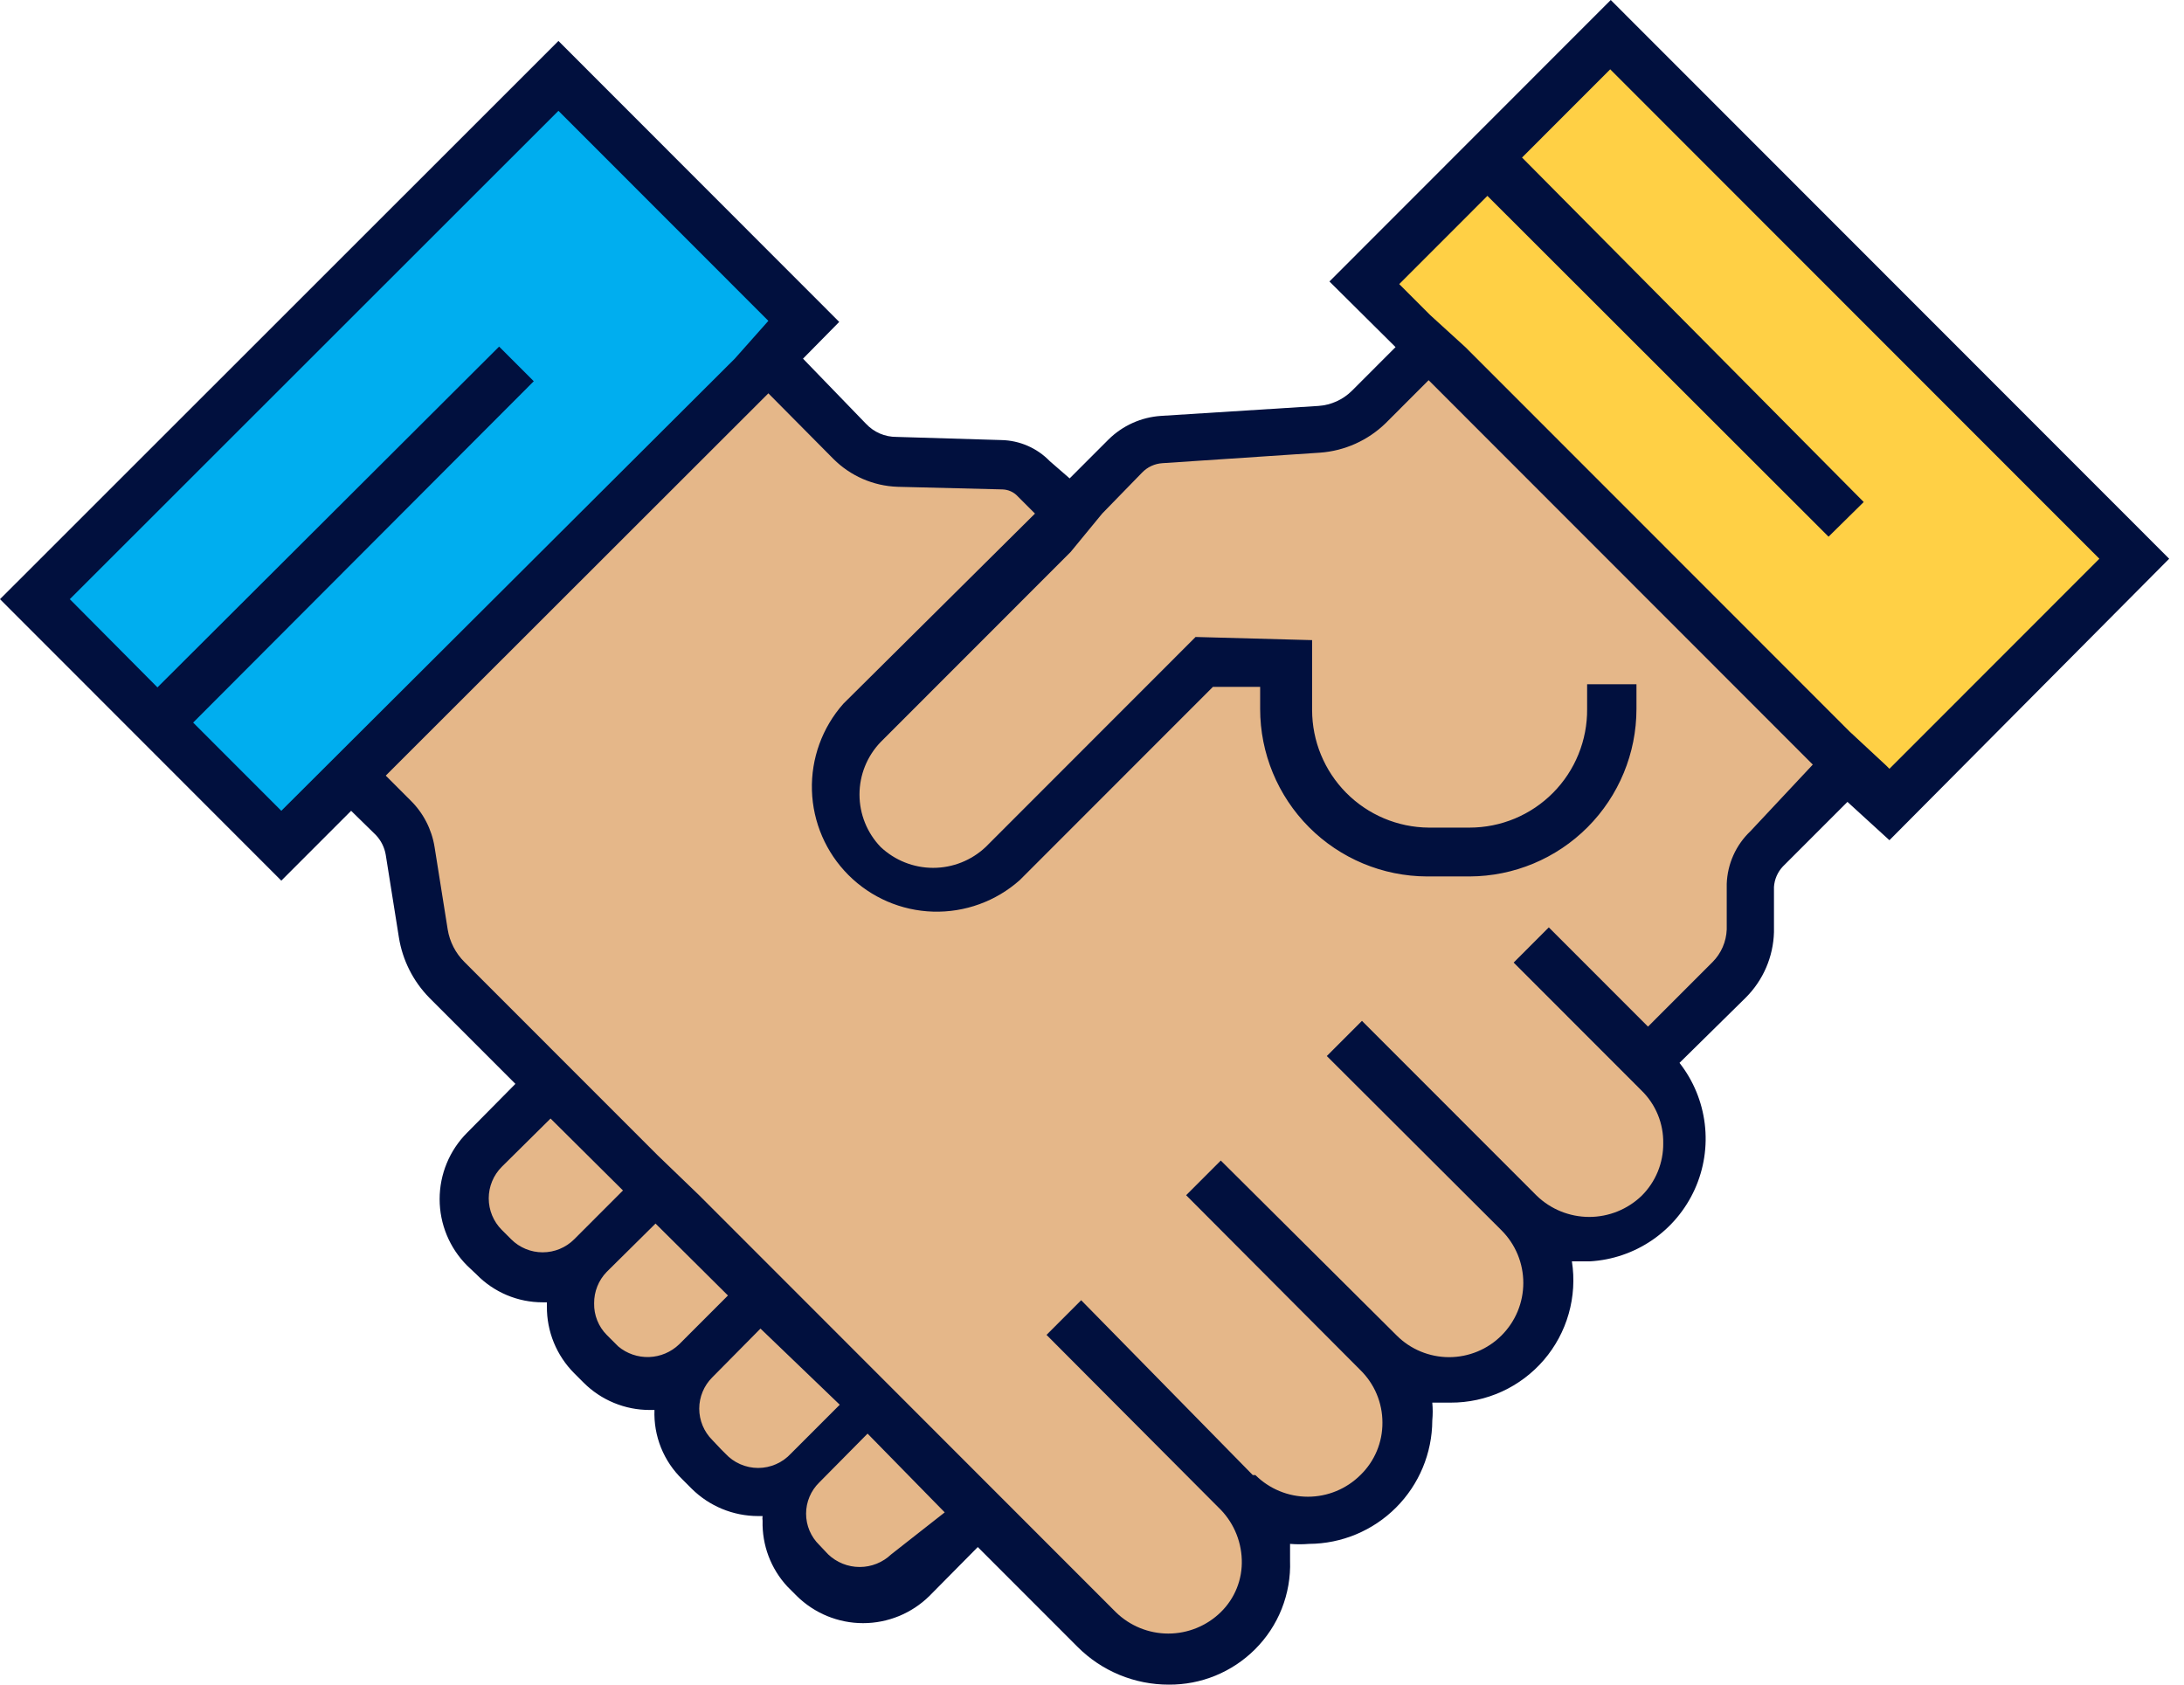 <svg width="105" height="81" viewBox="0 0 105 81" fill="none" xmlns="http://www.w3.org/2000/svg">
<path d="M1.741 28.809L26.747 3.358L38.959 15.402L13.272 40.752L1.741 28.809Z" fill="#00AEEF"/>
<path d="M102.698 26.941L77.692 1.49L65.479 13.534L91.166 38.884L102.698 26.941Z" fill="#FFD045"/>
<path d="M37.017 17.321L16.654 37.419L19.757 40.5L20.338 45.777L26.721 51.938L22.659 56.104L22.836 59.462L25.006 61.356H27.453L27.806 64.083L29.951 66.431H32.702L32.878 69.865L35.603 71.859H37.95V74.839L41.205 76.859L43.653 76.379L46.554 72.844L53.695 79.283L56.648 79.914L59.852 78.753L60.988 76.278L60.836 72.668L63.889 73.299L67.321 70.9L67.775 66.456L70.627 66.355L73.326 64.714L74.538 60.447L75.244 59.412L79.105 59.058L81.022 56.255L80.72 52.973L79.837 50.978L82.057 48.277L84.278 45.828L84.555 41.207L88.87 37.344L68.23 16.942L65.025 20.199L55.209 21.159L51.399 24.845L48.397 22.447L41.533 22.068L37.017 17.321Z" fill="#E5B789"/>
<path d="M104.287 26.865L77.44 0L63.915 13.534L67.094 16.69L65 18.785C64.568 19.217 63.994 19.477 63.385 19.518L55.815 19.997C54.865 20.06 53.969 20.464 53.292 21.134L51.425 23.002L50.466 22.169C49.855 21.54 49.021 21.177 48.144 21.159L43.098 21.007C42.824 21.009 42.552 20.953 42.3 20.845C42.048 20.736 41.822 20.576 41.634 20.376L38.606 17.245L40.347 15.478L26.848 1.969L0 28.809L13.525 42.343L16.881 38.985L18.067 40.146C18.319 40.411 18.486 40.745 18.546 41.106L19.177 45.07C19.352 46.166 19.863 47.181 20.64 47.974L24.779 52.115L22.457 54.463C21.611 55.31 21.136 56.459 21.136 57.657C21.136 58.855 21.611 60.003 22.457 60.851L22.911 61.28C23.325 61.704 23.82 62.041 24.366 62.271C24.912 62.501 25.498 62.619 26.091 62.618H26.293V62.82C26.288 63.415 26.402 64.005 26.627 64.555C26.853 65.106 27.185 65.606 27.605 66.027L28.059 66.481C28.477 66.899 28.973 67.229 29.518 67.454C30.064 67.68 30.648 67.795 31.238 67.794H31.465C31.441 68.413 31.548 69.029 31.778 69.604C32.009 70.178 32.358 70.697 32.803 71.127L33.257 71.582C34.104 72.42 35.245 72.891 36.436 72.895H36.663C36.651 72.97 36.651 73.047 36.663 73.122C36.632 74.289 37.057 75.421 37.849 76.278L38.303 76.733C39.154 77.573 40.3 78.044 41.495 78.044C42.69 78.044 43.837 77.573 44.687 76.733L47.009 74.385L51.803 79.182C52.379 79.76 53.063 80.218 53.817 80.53C54.57 80.842 55.378 81.002 56.194 81C56.961 81.006 57.722 80.859 58.432 80.569C59.142 80.278 59.788 79.85 60.332 79.308C60.892 78.752 61.332 78.086 61.623 77.351C61.913 76.617 62.05 75.83 62.022 75.041C62.022 74.763 62.022 74.511 62.022 74.233C62.325 74.258 62.628 74.258 62.931 74.233C64.501 74.226 66.006 73.599 67.116 72.488C68.227 71.376 68.854 69.871 68.86 68.299C68.887 68.014 68.887 67.727 68.86 67.441C69.163 67.441 69.441 67.441 69.743 67.441C70.594 67.444 71.435 67.262 72.209 66.908C72.982 66.554 73.67 66.036 74.224 65.391C74.778 64.745 75.186 63.987 75.418 63.168C75.651 62.349 75.704 61.49 75.572 60.649H76.43C77.508 60.588 78.548 60.233 79.438 59.623C80.328 59.012 81.033 58.169 81.478 57.185C81.923 56.201 82.09 55.114 81.96 54.042C81.831 52.97 81.411 51.954 80.745 51.105L83.924 47.974C84.767 47.136 85.255 46.006 85.287 44.818V42.646C85.311 42.278 85.463 41.93 85.716 41.661L88.82 38.556L90.838 40.399L104.287 26.865ZM9.286 34.743L25.662 18.331L23.996 16.665L7.57 33.051L3.356 28.809L26.848 5.328L36.941 15.427L35.326 17.245L13.525 38.985L9.286 34.743ZM24.577 59.588L24.123 59.134C23.722 58.732 23.497 58.187 23.497 57.619C23.497 57.051 23.722 56.506 24.123 56.104L26.469 53.781L29.951 57.24L27.605 59.588C27.203 59.989 26.658 60.214 26.091 60.214C25.523 60.214 24.979 59.989 24.577 59.588V59.588ZM29.623 64.638L29.169 64.184C28.972 63.985 28.817 63.748 28.713 63.488C28.609 63.227 28.558 62.949 28.564 62.669C28.558 62.104 28.776 61.559 29.169 61.154L31.516 58.831L34.998 62.29L32.651 64.638C32.261 65.013 31.747 65.23 31.207 65.249C30.667 65.267 30.139 65.086 29.724 64.739L29.623 64.638ZM34.67 69.688L34.241 69.234C34.043 69.037 33.887 68.802 33.78 68.545C33.673 68.287 33.617 68.01 33.617 67.731C33.617 67.452 33.673 67.176 33.78 66.918C33.887 66.66 34.043 66.426 34.241 66.229L36.562 63.881L40.373 67.542L38.026 69.89C37.825 70.108 37.581 70.282 37.31 70.401C37.038 70.52 36.745 70.582 36.449 70.582C36.153 70.582 35.859 70.52 35.588 70.401C35.316 70.282 35.073 70.108 34.872 69.89L34.67 69.688ZM42.845 74.738C42.437 75.127 41.895 75.344 41.331 75.344C40.768 75.344 40.226 75.127 39.817 74.738L39.388 74.284C39.188 74.088 39.028 73.855 38.919 73.597C38.81 73.339 38.754 73.061 38.754 72.781C38.754 72.501 38.81 72.224 38.919 71.966C39.028 71.708 39.188 71.474 39.388 71.279L41.71 68.931L45.419 72.718L42.845 74.738ZM84.151 39.97C83.457 40.63 83.05 41.537 83.016 42.495V44.691C82.993 45.28 82.75 45.839 82.335 46.257L79.231 49.362L74.462 44.59L72.772 46.282L78.928 52.443C79.263 52.772 79.527 53.165 79.705 53.599C79.883 54.033 79.971 54.499 79.963 54.968C79.968 55.436 79.879 55.901 79.701 56.335C79.523 56.769 79.26 57.162 78.928 57.493C78.251 58.147 77.346 58.512 76.405 58.512C75.464 58.512 74.559 58.147 73.882 57.493L65.479 49.085L63.789 50.776L72.191 59.159C72.522 59.491 72.785 59.884 72.965 60.318C73.144 60.751 73.236 61.215 73.236 61.684C73.236 62.153 73.144 62.617 72.965 63.051C72.785 63.484 72.522 63.877 72.191 64.209C71.86 64.541 71.466 64.804 71.033 64.983C70.6 65.162 70.136 65.255 69.668 65.255C69.199 65.255 68.735 65.162 68.302 64.983C67.869 64.804 67.476 64.541 67.145 64.209L58.692 55.801L57.026 57.468L65.403 65.876C65.739 66.205 66.006 66.597 66.188 67.031C66.37 67.465 66.463 67.93 66.463 68.4C66.466 68.871 66.374 69.338 66.192 69.771C66.01 70.205 65.741 70.598 65.403 70.925C64.732 71.591 63.825 71.965 62.88 71.965C61.935 71.965 61.028 71.591 60.357 70.925H60.231L51.98 62.517L50.314 64.184L58.565 72.466C59.262 73.124 59.67 74.032 59.701 74.99C59.718 75.459 59.637 75.925 59.463 76.36C59.289 76.795 59.026 77.188 58.692 77.515C58.017 78.175 57.111 78.545 56.168 78.545C55.225 78.545 54.319 78.175 53.645 77.515L41.029 64.891L38.657 62.517L33.61 57.468L31.617 55.548L26.57 50.499L22.331 46.257C21.904 45.833 21.621 45.285 21.524 44.691L20.893 40.727C20.756 39.873 20.349 39.085 19.732 38.48L18.546 37.293L36.941 18.912L40.07 22.068C40.89 22.887 41.99 23.365 43.148 23.406L48.195 23.532C48.332 23.536 48.468 23.566 48.594 23.623C48.719 23.679 48.833 23.76 48.926 23.861L49.759 24.694L40.549 33.834C39.532 34.98 38.99 36.471 39.035 38.003C39.08 39.535 39.709 40.992 40.792 42.075C41.875 43.159 43.33 43.788 44.861 43.833C46.392 43.878 47.883 43.336 49.027 42.318L58.313 33.026H60.584V34.087C60.584 36.218 61.429 38.263 62.933 39.773C64.437 41.283 66.478 42.134 68.608 42.141H70.652C72.782 42.134 74.823 41.283 76.327 39.773C77.831 38.263 78.676 36.218 78.676 34.087V32.9H76.304V34.087C76.311 34.834 76.169 35.575 75.888 36.267C75.607 36.959 75.192 37.588 74.666 38.119C74.141 38.649 73.516 39.07 72.827 39.358C72.138 39.645 71.398 39.793 70.652 39.793H68.684C67.194 39.78 65.769 39.178 64.72 38.119C63.671 37.059 63.082 35.628 63.082 34.137V30.779L57.48 30.627L47.387 40.727C46.704 41.37 45.802 41.728 44.864 41.728C43.926 41.728 43.024 41.37 42.341 40.727C41.687 40.049 41.322 39.144 41.322 38.202C41.322 37.26 41.687 36.355 42.341 35.677L51.475 26.537L52.989 24.694L54.907 22.724C55.166 22.454 55.517 22.292 55.891 22.27L63.461 21.765C64.645 21.68 65.762 21.179 66.615 20.351L68.684 18.28L87.154 36.763L84.151 39.97ZM88.921 35.172L70.45 16.69L68.76 15.15L67.271 13.66L71.51 9.418L87.911 25.805L89.602 24.138L73.175 7.575L77.414 3.333L100.931 26.865L90.838 36.965L90.687 36.813L88.921 35.172Z" fill="#01103E"/>
</svg>
